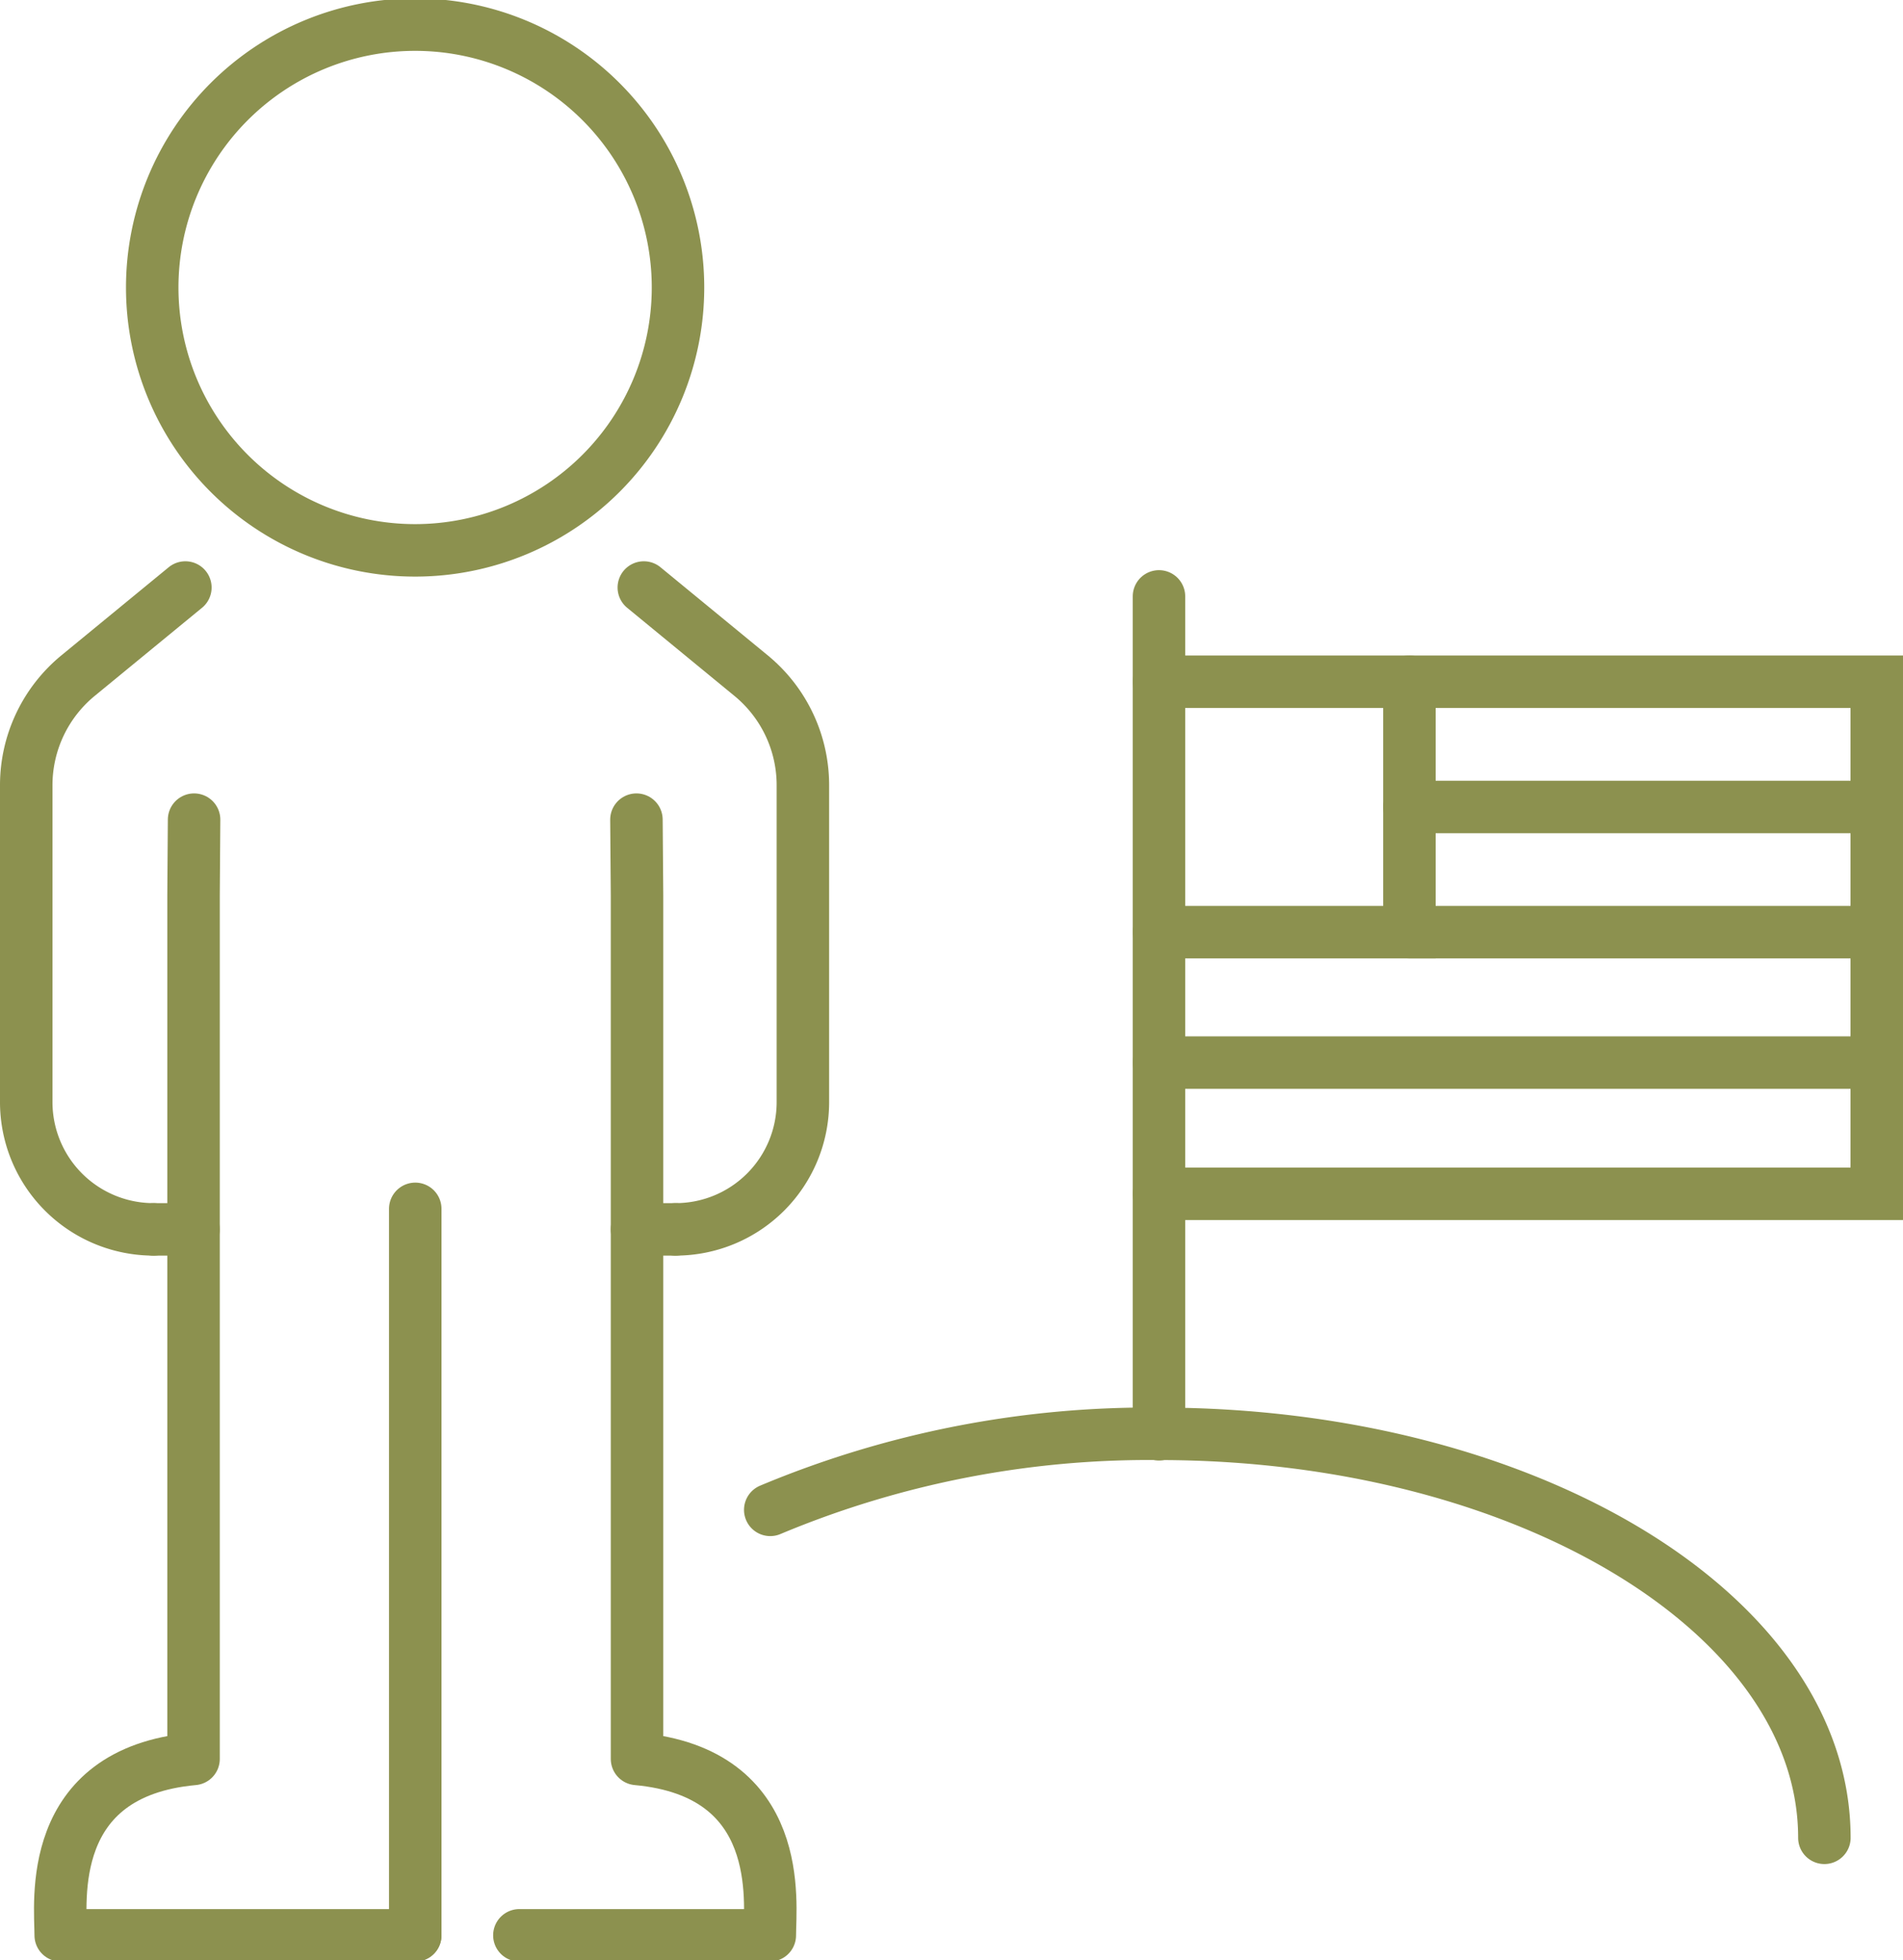<svg preserveAspectRatio="xMidYMid slice" xmlns="http://www.w3.org/2000/svg" width="233px" height="240px" viewBox="0 0 38.366 39.578">
  <g id="Gruppe_13724" data-name="Gruppe 13724" transform="translate(-1926.02 -1942.662)">
    <g id="Gruppe_13722" data-name="Gruppe 13722">
      <g id="Gruppe_13721" data-name="Gruppe 13721">
        <line id="Linie_6226" data-name="Linie 6226" y1="16.893" transform="translate(1949.386 1954.716)" fill="none" stroke="#8c914f" stroke-linecap="round" stroke-miterlimit="10" stroke-width="1.058"/>
        <path id="Pfad_13110" data-name="Pfad 13110" d="M1949.386,1956.437h14.471v10.324h-14.471" fill="none" stroke="#8c914f" stroke-linecap="round" stroke-miterlimit="10" stroke-width="1.058"/>
        <path id="Pfad_13111" data-name="Pfad 13111" d="M1954.435,1956.437v5.049h-5.049" fill="none" stroke="#8c914f" stroke-linecap="round" stroke-miterlimit="10" stroke-width="1.058"/>
        <line id="Linie_6227" data-name="Linie 6227" x2="9.422" transform="translate(1954.435 1958.962)" fill="none" stroke="#8c914f" stroke-linecap="round" stroke-miterlimit="10" stroke-width="1.058"/>
        <line id="Linie_6228" data-name="Linie 6228" x2="9.422" transform="translate(1954.435 1961.486)" fill="none" stroke="#8c914f" stroke-linecap="round" stroke-miterlimit="10" stroke-width="1.058"/>
        <line id="Linie_6229" data-name="Linie 6229" x2="14.471" transform="translate(1949.386 1964.115)" fill="none" stroke="#8c914f" stroke-linecap="round" stroke-miterlimit="10" stroke-width="1.058"/>
      </g>
    </g>
    <g id="Gruppe_13723" data-name="Gruppe 13723">
      <path id="Pfad_13112" data-name="Pfad 13112" d="M1929.757,1954.537l-2.164,1.777a2.86,2.86,0,0,0-1.044,2.209v6.388a2.567,2.567,0,0,0,2.567,2.567h0" fill="none" stroke="#8c914f" stroke-linecap="round" stroke-linejoin="round" stroke-width="1.058"/>
      <path id="Pfad_13113" data-name="Pfad 13113" d="M1939,1954.537l2.163,1.777a2.859,2.859,0,0,1,1.044,2.209v6.388a2.567,2.567,0,0,1-2.567,2.567h0" fill="none" stroke="#8c914f" stroke-linecap="round" stroke-linejoin="round" stroke-width="1.058"/>
      <line id="Linie_6230" data-name="Linie 6230" y1="14.647" transform="translate(1934.392 1967.064)" fill="none" stroke="#8c914f" stroke-linecap="round" stroke-linejoin="round" stroke-width="1.058"/>
      <path id="Pfad_13114" data-name="Pfad 13114" d="M1934.392,1981.711h-7.148c0-.66-.319-3.282,2.678-3.556V1960.74l.011-1.523" fill="none" stroke="#8c914f" stroke-linecap="round" stroke-linejoin="round" stroke-width="1.058"/>
      <path id="Pfad_13115" data-name="Pfad 13115" d="M1938.851,1959.217l.012,1.523v17.415c3,.274,2.677,2.9,2.677,3.556h-5.049" fill="none" stroke="#8c914f" stroke-linecap="round" stroke-linejoin="round" stroke-width="1.058"/>
      <path id="Pfad_13116" data-name="Pfad 13116" d="M1939.689,1948.488a5.3,5.3,0,1,1-5.3-5.3A5.3,5.3,0,0,1,1939.689,1948.488Z" fill="none" stroke="#8c914f" stroke-linecap="round" stroke-linejoin="round" stroke-width="1.058"/>
      <line id="Linie_6231" data-name="Linie 6231" x2="0.805" transform="translate(1929.116 1967.478)" fill="none" stroke="#8c914f" stroke-linecap="round" stroke-linejoin="round" stroke-width="1.058"/>
      <line id="Linie_6232" data-name="Linie 6232" x1="0.78" transform="translate(1938.863 1967.478)" fill="none" stroke="#8c914f" stroke-linecap="round" stroke-linejoin="round" stroke-width="1.058"/>
    </g>
    <path id="Pfad_13117" data-name="Pfad 13117" d="M1941.549,1973.133a19.743,19.743,0,0,1,7.837-1.533c7.409,0,13.415,3.647,13.415,8.145" fill="none" stroke="#8c914f" stroke-linecap="round" stroke-miterlimit="10" stroke-width="1.058"/>
  </g>
</svg>
